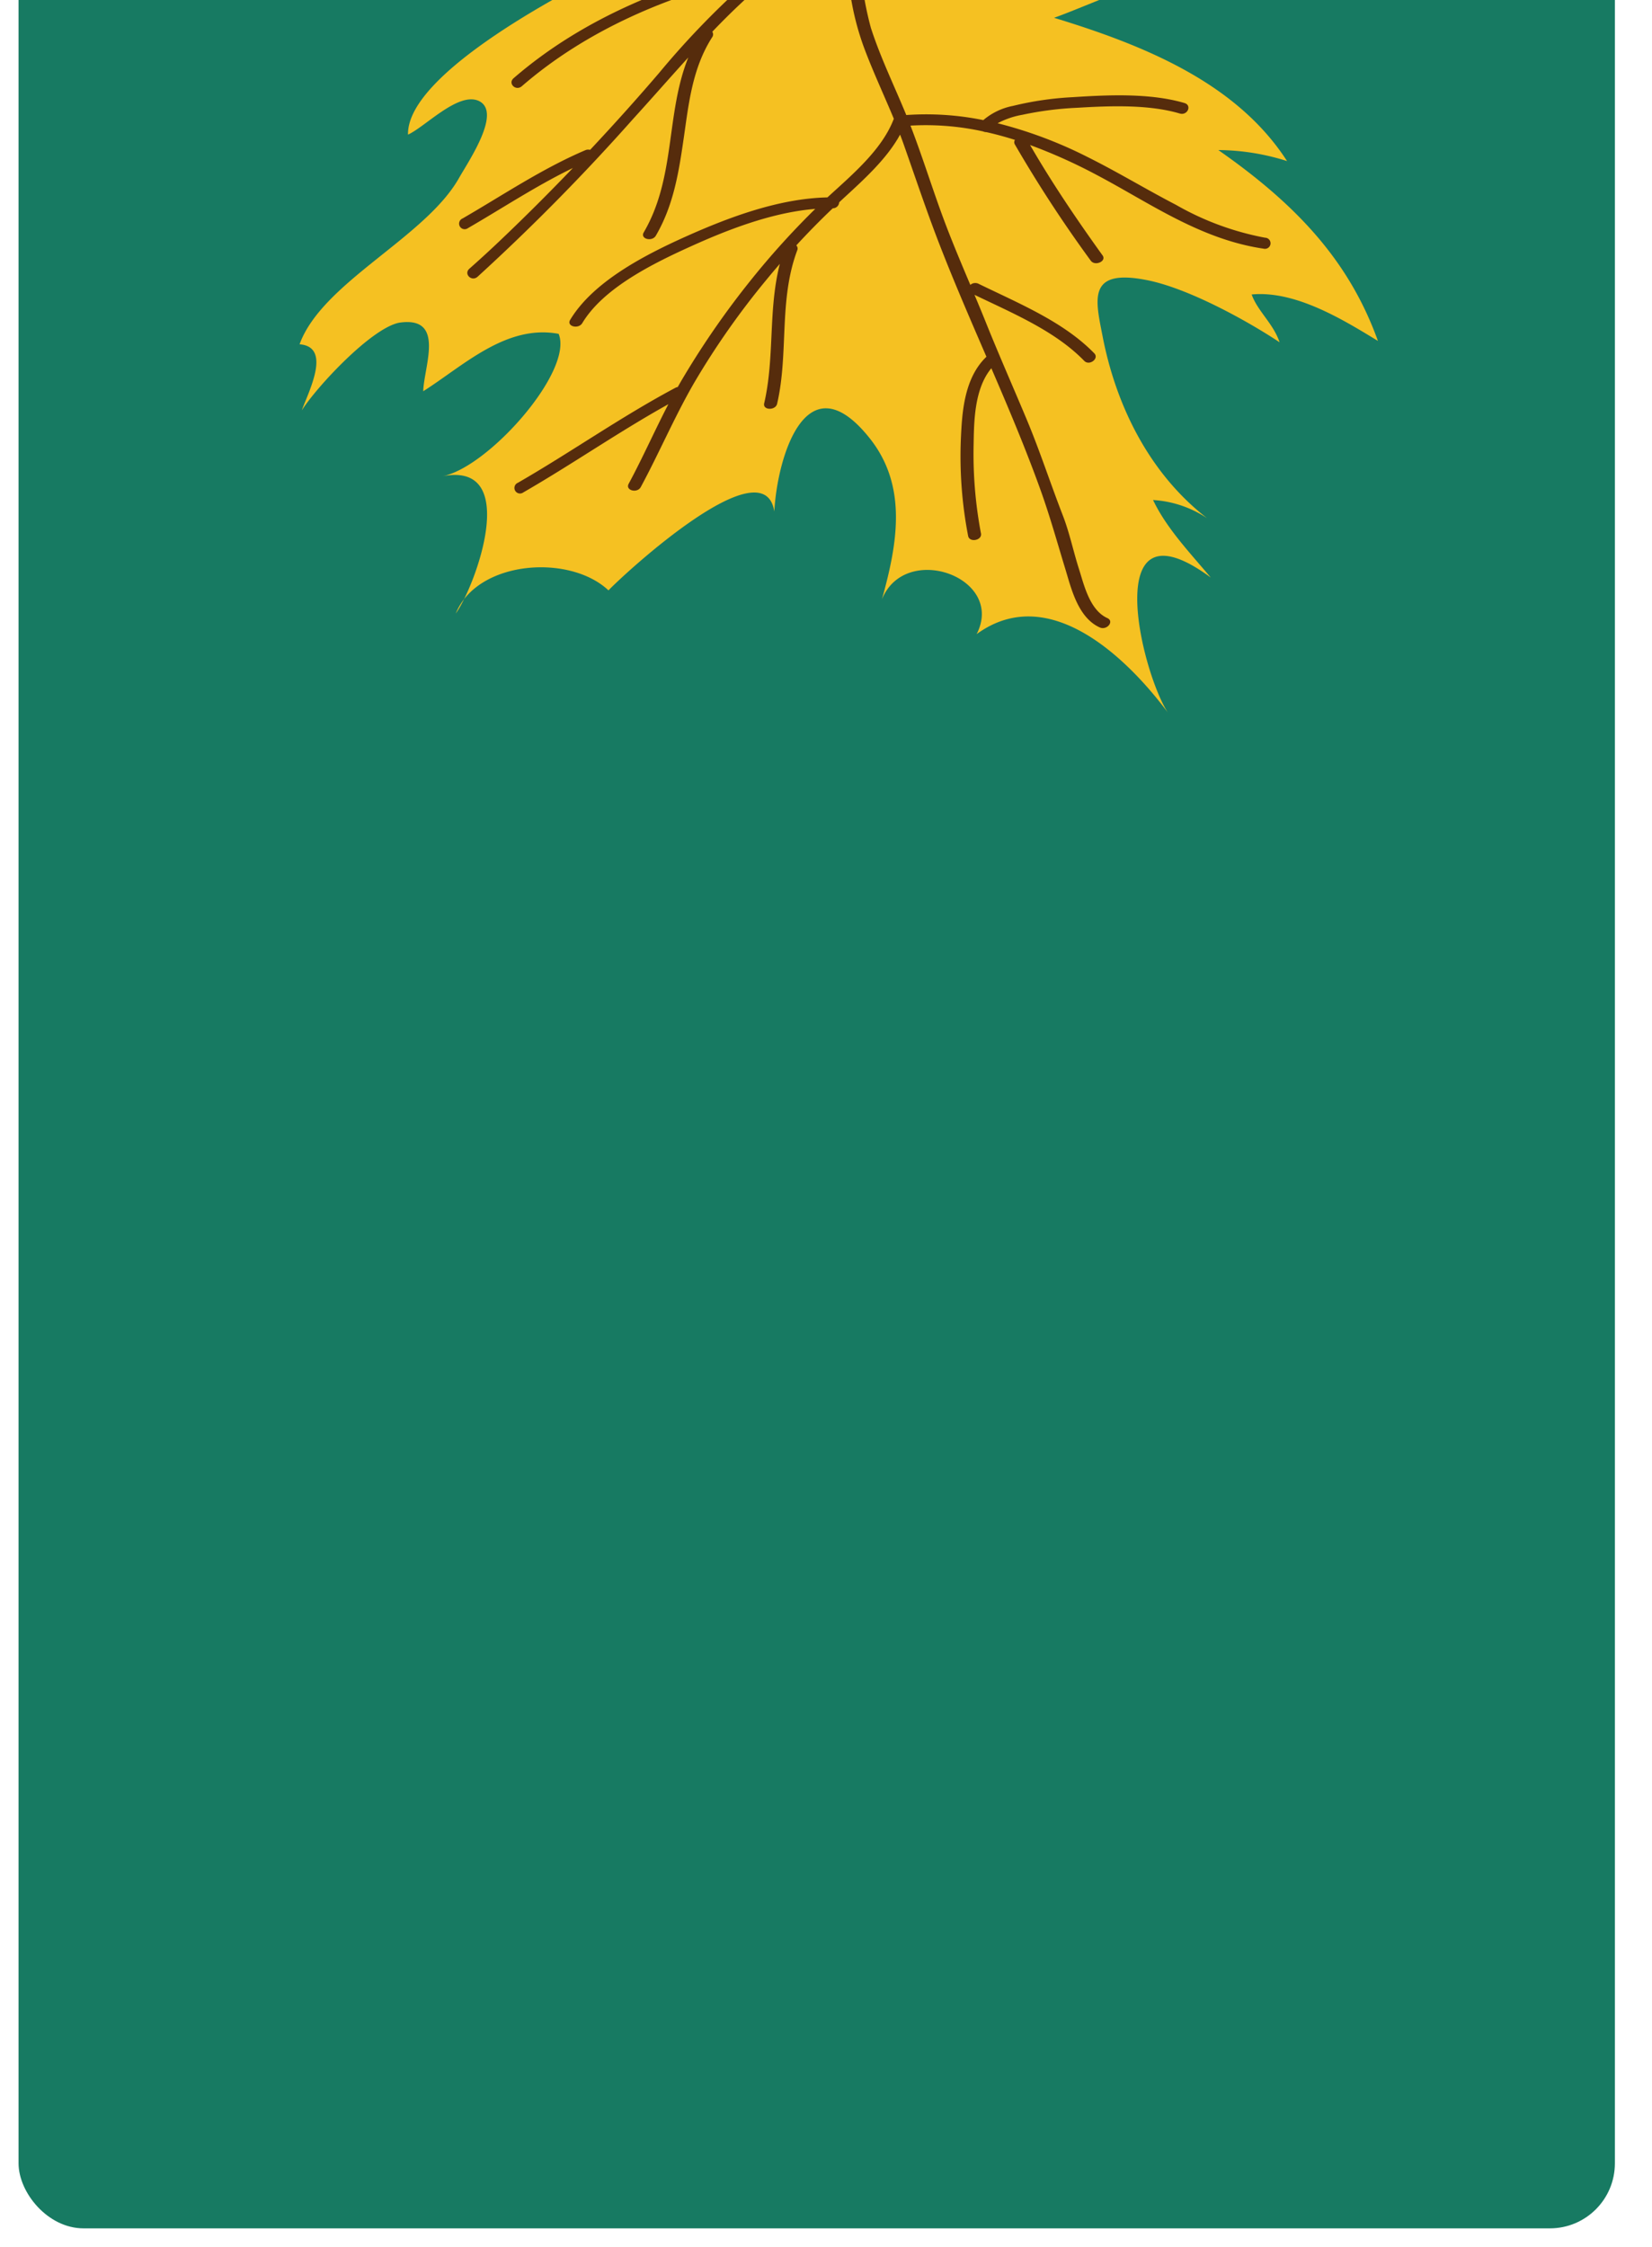 <svg xmlns="http://www.w3.org/2000/svg" xmlns:xlink="http://www.w3.org/1999/xlink" width="178" height="242" viewBox="0 0 178 242">
  <defs>
    <clipPath id="clip-path">
      <rect id="Rectangle_7821" data-name="Rectangle 7821" width="178" height="242" transform="translate(1157)" fill="#fff" stroke="#707070" stroke-width="1"/>
    </clipPath>
    <filter id="Rectangle_7804" x="-7" y="-60" width="190" height="309" filterUnits="userSpaceOnUse">
      <feOffset dy="3" input="SourceAlpha"/>
      <feGaussianBlur stdDeviation="3" result="blur"/>
      <feFlood flood-opacity="0.161"/>
      <feComposite operator="in" in2="blur"/>
      <feComposite in="SourceGraphic"/>
    </filter>
    <clipPath id="clip-path-2">
      <rect id="Rectangle_7811" data-name="Rectangle 7811" width="118.347" height="126.763" fill="none"/>
    </clipPath>
  </defs>
  <g id="Mask_Group_8668" data-name="Mask Group 8668" transform="translate(-1157)" clip-path="url(#clip-path)">
    <g id="Group_9072" data-name="Group 9072">
      <g id="Group_9037" data-name="Group 9037" transform="translate(1159 -54)">
        <g transform="matrix(1, 0, 0, 1, -2, 54)" filter="url(#Rectangle_7804)">
          <rect id="Rectangle_7804-2" data-name="Rectangle 7804" width="172" height="291" rx="7" transform="translate(2 -54)" fill="#177a62"/>
        </g>
      </g>
      <g id="Group_9051" data-name="Group 9051" transform="translate(1315.18 70.434) rotate(169)">
        <g id="Group_9050" data-name="Group 9050" transform="translate(0 0)" clip-path="url(#clip-path-2)">
          <path id="Path_16886" data-name="Path 16886" d="M49.312,91.716c-6.763,4.692-22.824,10.79-31.841,7.506,2.818-.7,8.172-3.753,7.89-6.568-.282-2.346-2.536-2.346-5.636-2.814C13.244,88.9,6.481,89.37,0,87.963c3.1,0,11.835.235,13.807-2.58C15.78,82.1,7.608,76.938,4.79,75.3c4.79,5.63,19.725,1.408,25.924.469-9.3-4.925-18.034-10.79-21.7-19.938a24.892,24.892,0,0,0,7.044,2.579C9.017,51.136,4.509,44.1,3.1,34.95c3.1,2.814,7.608,7.037,12.4,7.506-.282-1.876-1.691-3.519-1.973-5.629,3.1,3.049,8.735,7.74,12.962,9.382,5.917,2.346,5.636-1.172,5.636-5.16,0-7.272-1.973-15.247-7.327-21.346a11.761,11.761,0,0,0,5.354,3.049c-.846-3.283-2.818-6.332-4.509-9.383C35.787,24.395,34.941,4.926,32.968,0c2.818,5.864,9.58,16.42,18.6,12.2-4.227,5.395,5.635,11.259,9.3,5.629-2.818,5.63-5.072,11.494-1.973,17.357,5.072,9.619,10.144-.234,11.553-5.864-.282,7.271,17.188-3.519,19.161-4.926,3.381,4.691,13.244,5.864,16.625.7-2.536,2.346-10.144,14.778-1.409,14.778-5.072,0-16.061,8.445-15.216,12.667,5.354,2.112,10.708-1.408,15.5-3.284-.564,2.58-3.945,7.506,1.127,7.741,3.1,0,10.144-5.161,12.116-7.272-1.127,1.876-4.508,6.1-1.127,7.037-3.663,6.1-15.5,8.679-20.288,14.309-1.409,1.642-5.917,6.1-3.663,7.74,1.973,1.408,6.2-1.643,8.172-2.111-1.127,6.568-20.288,12.2-26.769,13.839-8.454,1.877-17.471,3.049-25.642.938" fill="#f5c122"/>
          <path id="Path_16887" data-name="Path 16887" d="M84.573,55.355c-4.092,1.413-8.1,3.077-12.333,4.2,3-2.117,6.061-4.178,9.16-6.155q1.9-1.213,3.86-2.367c.733-.435.031-1.453-.711-1.012A226.621,226.621,0,0,0,64.885,63.487c-2.388,1.778-4.732,3.6-7.123,5.382,3.578-5.533,3.757-12.4,8.308-17.579.538-.612-.686-1.2-1.216-.592-2.543,2.893-3.779,6.383-4.968,9.782-1.209,3.457-2.32,7.166-5.066,10.038a.526.526,0,0,0-.128.577,75.84,75.84,0,0,1-7.07,4.465A36.99,36.99,0,0,1,38.5,79.248c.078-1.136.256-2.274.434-3.4a29.29,29.29,0,0,0,.046-9.505c-.455-2.745-1.142-5.459-1.7-8.19a.539.539,0,0,0,.043-.055c1.869-2.967,5.434-4.95,8.6-6.884,5.155.89,10.9-.085,15.853-1.245,4.885-1.145,10.711-2.906,13.874-6.415.546-.606-.678-1.189-1.216-.592-2.991,3.32-8.809,4.887-13.388,5.959-4.216.989-9.117,1.832-13.6,1.327a86.564,86.564,0,0,0,8.311-6.237,91.533,91.533,0,0,0,8.985-8.73c.31-.342.61-.689.908-1.038a.825.825,0,0,0,.277-.037c6.363-1.952,12.336-4.652,18.6-6.8a.6.6,0,1,0-.374-1.131c-5.787,1.987-11.331,4.444-17.16,6.346,1.992-2.505,3.8-5.115,5.838-7.6.513-.627-.708-1.213-1.216-.592-2.675,3.263-5,6.72-7.786,9.919a84.629,84.629,0,0,1-9.77,9.417q-.861.714-1.74,1.4c2.2-4.614,2.445-9.759,4.523-14.421.316-.71-1.046-1.015-1.359-.312-2.286,5.129-2.27,10.9-5.283,15.811a.484.484,0,0,0,0,.538c-1.494,1.1-3.029,2.156-4.62,3.172a.682.682,0,0,0-.8.5c-.2.124-.4.251-.6.374-2.607,1.6-5.374,3.286-7.234,5.531-.072-.411-.142-.825-.2-1.238-.543-3.65-1.019-7.3-1.668-10.939-.781-4.376-1.745-8.73-2.7-13.084,2.835-1.82,3.74-5.464,4.4-8.191a45.272,45.272,0,0,0,1.219-10.381c0-.756-1.407-.756-1.409,0a46.056,46.056,0,0,1-1.038,9.5c-.506,2.362-1.191,5.907-3.455,7.755-1.007-4.613-1.983-9.228-2.7-13.877-.455-2.956-.689-5.909-1-8.875-.223-2.11-.32-5.376-2.438-6.877-.688-.488-1.689.338-1,.828,1.724,1.222,1.791,4.051,1.994,5.762.237,2,.252,4.033.612,6.026.652,3.614,1.092,7.242,1.84,10.85.77,3.713,1.617,7.415,2.332,11.136.2,1.048.416,2.094.634,3.138-3.758-2.8-7.793-5.49-10.251-9.239-.435-.665-1.652-.071-1.217.592,2.592,3.955,6.872,6.767,10.818,9.735a.8.8,0,0,0,.886.046c.476,2.269.957,4.537,1.354,6.819.647,3.72,1.029,7.47,1.692,11.186,0,.022.009.043.013.066a28.762,28.762,0,0,1-7.57-2.11.755.755,0,0,0-.322-.139c-.979-.428-1.934-.9-2.866-1.408a.464.464,0,0,0,.1-.487,140.776,140.776,0,0,0-5.636-13.84c-.321-.7-1.684-.4-1.358.313,1.99,4.321,3.863,8.709,5.4,13.16a57.3,57.3,0,0,1-6.4-4.507c-4.988-4-9.627-8.955-16.17-11.252a.6.6,0,1,0-.374,1.131,30.6,30.6,0,0,1,8.735,5.3c2.833,2.246,5.474,4.653,8.351,6.86a46.834,46.834,0,0,0,8.843,5.438,8.965,8.965,0,0,1-2.787.385,35.827,35.827,0,0,1-5.98-.39c-3.534-.469-7.618-1.11-10.7-2.712-.774-.4-1.48.614-.711,1.013,3.379,1.754,7.828,2.424,11.7,2.916a34.231,34.231,0,0,0,6.475.307,7,7,0,0,0,3.452-.894A30.8,30.8,0,0,0,35.888,58.3c.663,3.316,1.551,6.6,1.953,9.948a34.531,34.531,0,0,1-.562,9.214,18.511,18.511,0,0,0-.189,2.083q-.338.057-.678.106a.521.521,0,0,0-.494-.366c-7.923-1.017-10.742-8.254-17.3-11.2-.8-.358-1.511.654-.711,1.013,6.017,2.7,8.845,8.809,15.264,10.8a43.136,43.136,0,0,1-6.47-.428A52.278,52.278,0,0,1,5.377,71.457c-.706-.461-1.71.362-1,.83A55.144,55.144,0,0,0,24.5,80.308a42.54,42.54,0,0,0,11.093.6c.506-.041,1.006-.1,1.5-.179a13.46,13.46,0,0,0,1.477,5.613c.922,1.816,2.19,3.514,3.18,5.308a35.31,35.31,0,0,1,2.619,5.993,28.168,28.168,0,0,1,1.187,10.01c-.091,2.464-.128,6.152-2.573,7.908-.689.494.312,1.32,1,.829,1.936-1.39,2.4-3.765,2.72-5.761a32.2,32.2,0,0,0,.212-7.529A28.453,28.453,0,0,0,44.2,93.468c-1.482-3.2-3.921-6.112-5.129-9.388a10.459,10.459,0,0,1-.607-3.609,32.984,32.984,0,0,0,6.115-2.043q1.154-.5,2.272-1.057a.969.969,0,0,0,.154.012c10.463-.033,20.975-2.119,29.66-7.117.742-.426.039-1.445-.711-1.012-7.908,4.55-17.313,6.629-26.832,6.919A90.549,90.549,0,0,0,61.17,67.83c2.88-2.284,5.848-4.525,8.877-6.712a.769.769,0,0,0,.53.059c4.992-1.076,9.627-3.054,14.371-4.691a.6.6,0,1,0-.374-1.131" transform="translate(12.454 10.227)" fill="#562c0c"/>
        </g>
      </g>
    </g>
  </g>
</svg>
